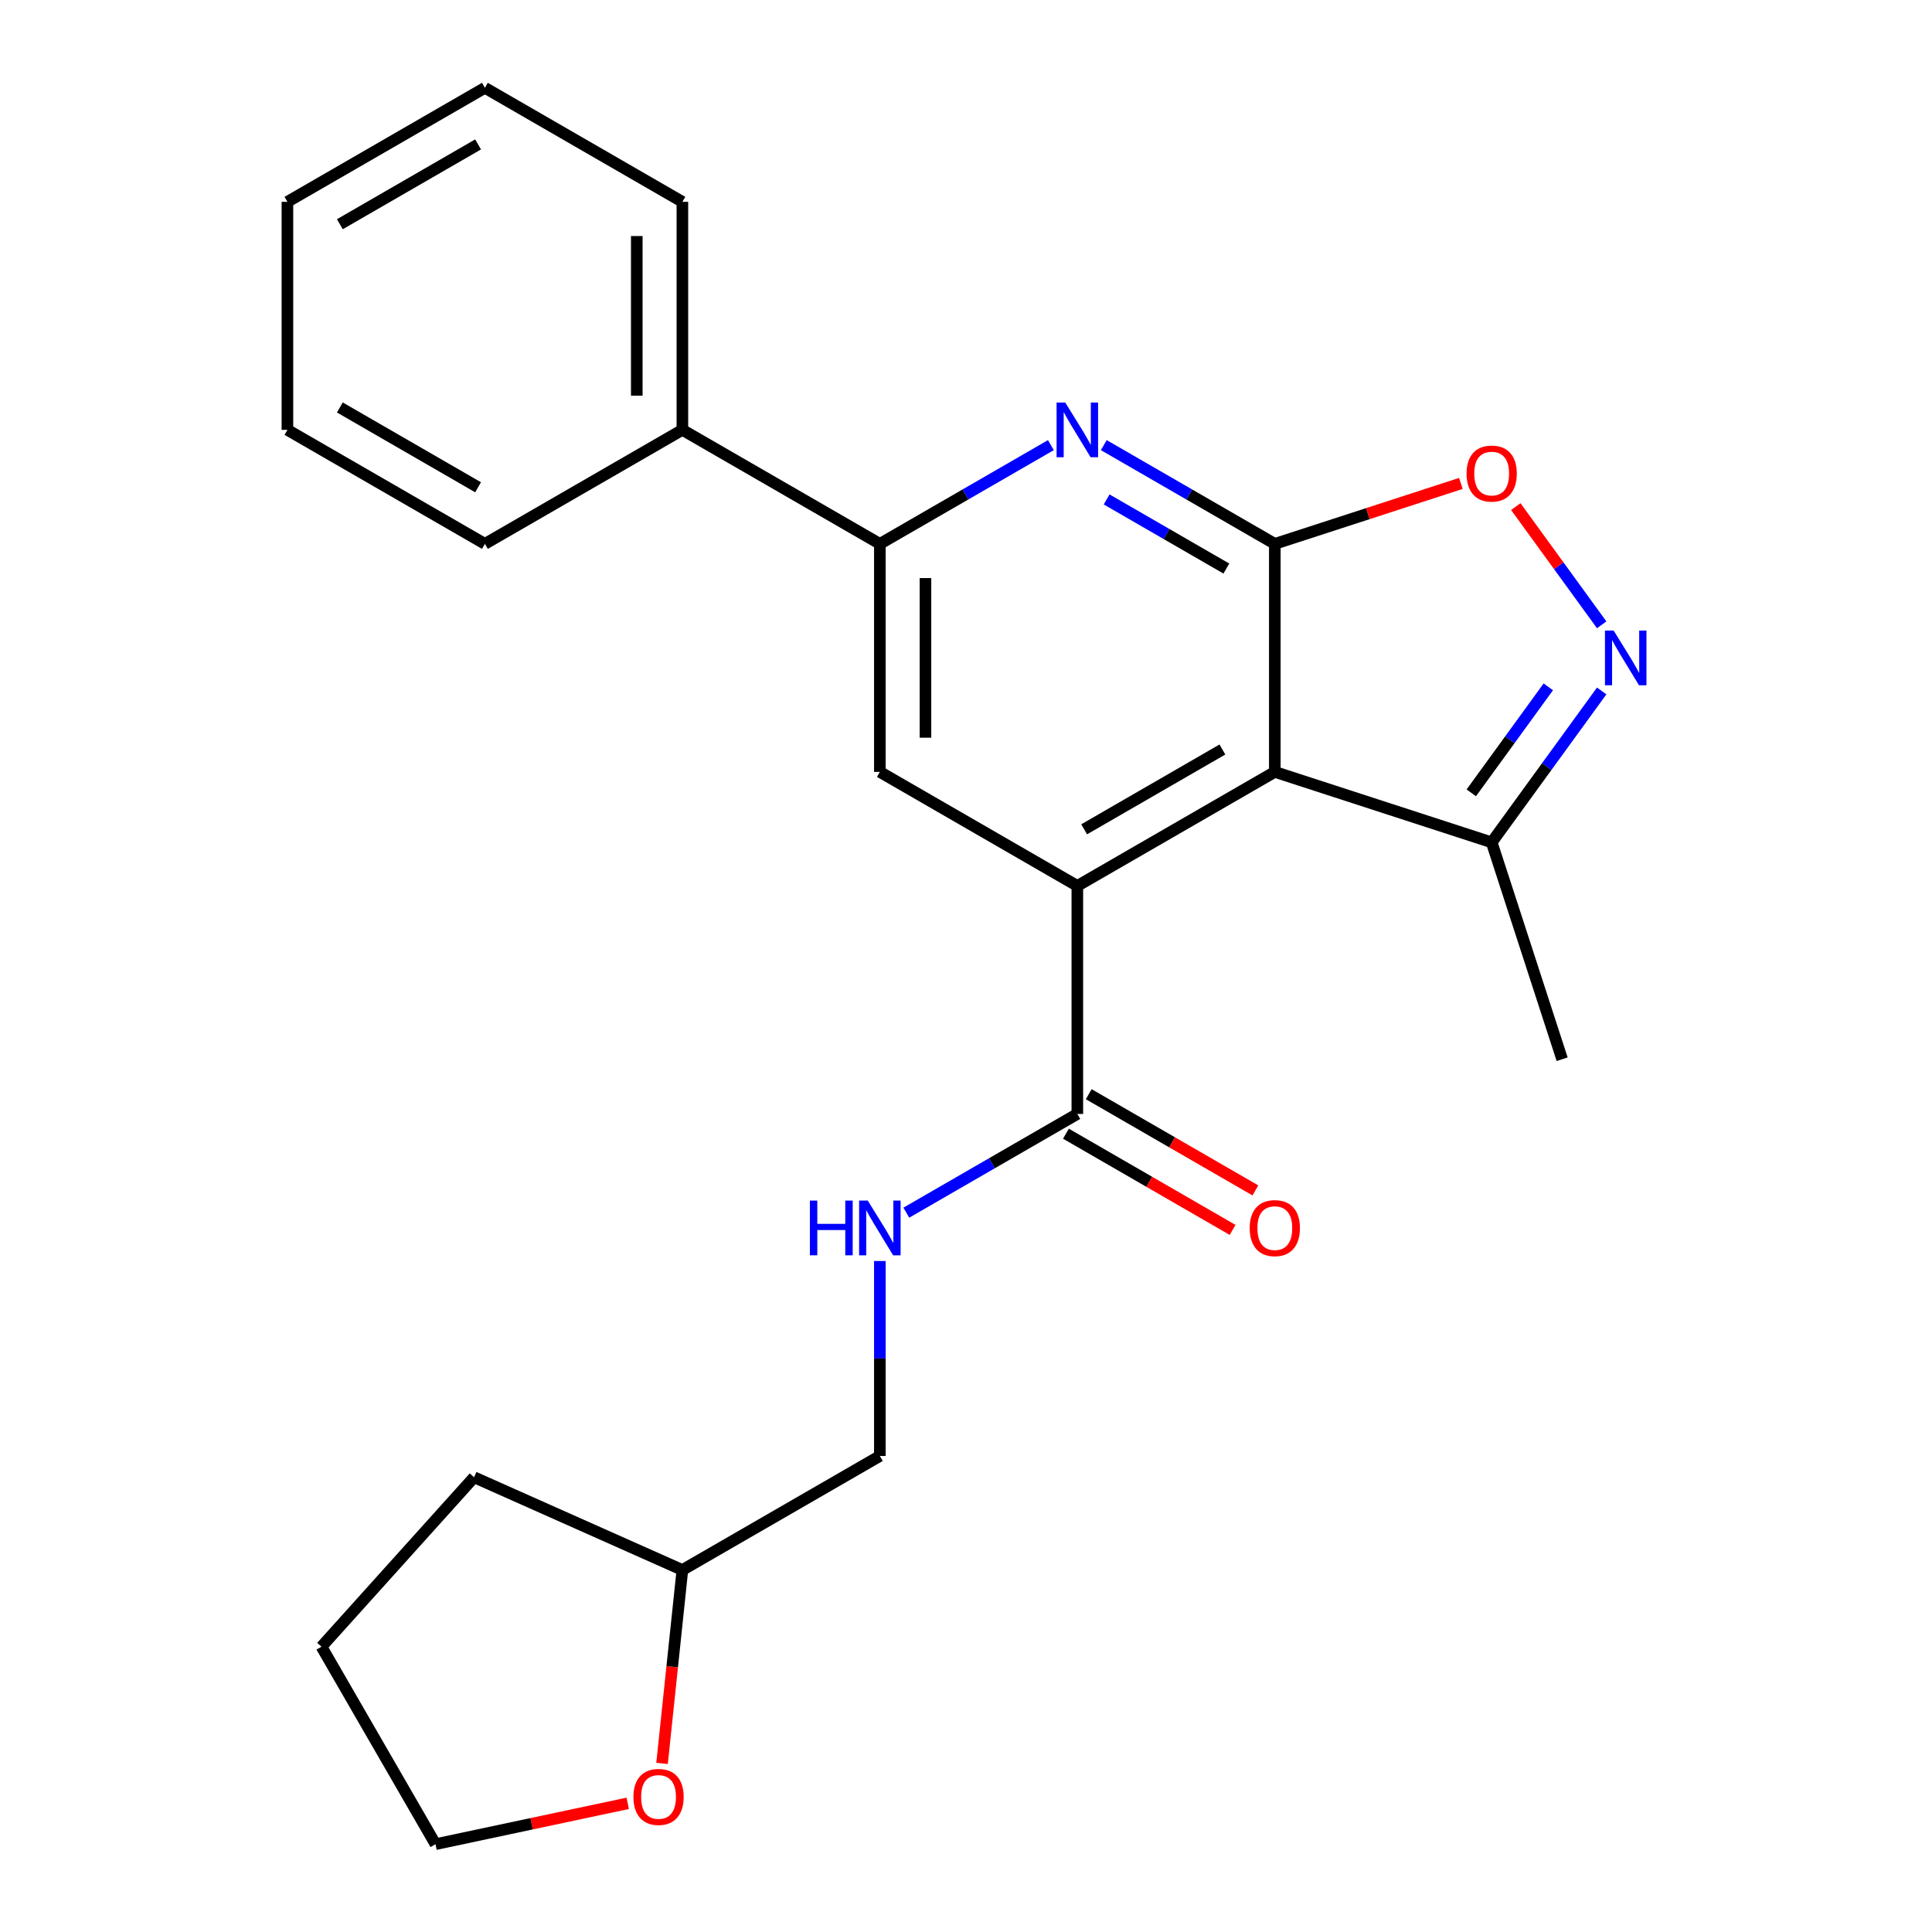 <?xml version='1.0' encoding='iso-8859-1'?>
<svg version='1.1' baseProfile='full'
              xmlns='http://www.w3.org/2000/svg'
                      xmlns:rdkit='http://www.rdkit.org/xml'
                      xmlns:xlink='http://www.w3.org/1999/xlink'
                  xml:space='preserve'
width='1000px' height='1000px' viewBox='0 0 1000 1000'>
<!-- END OF HEADER -->
<rect style='opacity:1.0;fill:#FFFFFF;stroke:none' width='1000' height='1000' x='0' y='0'> </rect>
<path class='bond-0' d='M 659.841,281.507 L 659.841,399.534' style='fill:none;fill-rule:evenodd;stroke:#000000;stroke-width:6px;stroke-linecap:butt;stroke-linejoin:miter;stroke-opacity:1' />
<path class='bond-1' d='M 659.841,281.507 L 615.579,255.953' style='fill:none;fill-rule:evenodd;stroke:#000000;stroke-width:6px;stroke-linecap:butt;stroke-linejoin:miter;stroke-opacity:1' />
<path class='bond-1' d='M 615.579,255.953 L 571.318,230.399' style='fill:none;fill-rule:evenodd;stroke:#0000FF;stroke-width:6px;stroke-linecap:butt;stroke-linejoin:miter;stroke-opacity:1' />
<path class='bond-1' d='M 634.76,294.284 L 603.777,276.396' style='fill:none;fill-rule:evenodd;stroke:#000000;stroke-width:6px;stroke-linecap:butt;stroke-linejoin:miter;stroke-opacity:1' />
<path class='bond-1' d='M 603.777,276.396 L 572.794,258.508' style='fill:none;fill-rule:evenodd;stroke:#0000FF;stroke-width:6px;stroke-linecap:butt;stroke-linejoin:miter;stroke-opacity:1' />
<path class='bond-2' d='M 659.841,281.507 L 707.991,265.863' style='fill:none;fill-rule:evenodd;stroke:#000000;stroke-width:6px;stroke-linecap:butt;stroke-linejoin:miter;stroke-opacity:1' />
<path class='bond-2' d='M 707.991,265.863 L 756.14,250.218' style='fill:none;fill-rule:evenodd;stroke:#FF0000;stroke-width:6px;stroke-linecap:butt;stroke-linejoin:miter;stroke-opacity:1' />
<path class='bond-3' d='M 659.841,399.534 L 557.627,458.547' style='fill:none;fill-rule:evenodd;stroke:#000000;stroke-width:6px;stroke-linecap:butt;stroke-linejoin:miter;stroke-opacity:1' />
<path class='bond-3' d='M 632.706,387.943 L 561.156,429.252' style='fill:none;fill-rule:evenodd;stroke:#000000;stroke-width:6px;stroke-linecap:butt;stroke-linejoin:miter;stroke-opacity:1' />
<path class='bond-4' d='M 659.841,399.534 L 772.091,436.006' style='fill:none;fill-rule:evenodd;stroke:#000000;stroke-width:6px;stroke-linecap:butt;stroke-linejoin:miter;stroke-opacity:1' />
<path class='bond-5' d='M 557.627,458.547 L 557.627,576.574' style='fill:none;fill-rule:evenodd;stroke:#000000;stroke-width:6px;stroke-linecap:butt;stroke-linejoin:miter;stroke-opacity:1' />
<path class='bond-6' d='M 557.627,458.547 L 455.413,399.534' style='fill:none;fill-rule:evenodd;stroke:#000000;stroke-width:6px;stroke-linecap:butt;stroke-linejoin:miter;stroke-opacity:1' />
<path class='bond-7' d='M 543.936,230.399 L 499.675,255.953' style='fill:none;fill-rule:evenodd;stroke:#0000FF;stroke-width:6px;stroke-linecap:butt;stroke-linejoin:miter;stroke-opacity:1' />
<path class='bond-7' d='M 499.675,255.953 L 455.413,281.507' style='fill:none;fill-rule:evenodd;stroke:#000000;stroke-width:6px;stroke-linecap:butt;stroke-linejoin:miter;stroke-opacity:1' />
<path class='bond-8' d='M 829.033,323.41 L 806.804,292.814' style='fill:none;fill-rule:evenodd;stroke:#0000FF;stroke-width:6px;stroke-linecap:butt;stroke-linejoin:miter;stroke-opacity:1' />
<path class='bond-8' d='M 806.804,292.814 L 784.574,262.217' style='fill:none;fill-rule:evenodd;stroke:#FF0000;stroke-width:6px;stroke-linecap:butt;stroke-linejoin:miter;stroke-opacity:1' />
<path class='bond-9' d='M 829.033,357.631 L 800.562,396.819' style='fill:none;fill-rule:evenodd;stroke:#0000FF;stroke-width:6px;stroke-linecap:butt;stroke-linejoin:miter;stroke-opacity:1' />
<path class='bond-9' d='M 800.562,396.819 L 772.091,436.006' style='fill:none;fill-rule:evenodd;stroke:#000000;stroke-width:6px;stroke-linecap:butt;stroke-linejoin:miter;stroke-opacity:1' />
<path class='bond-9' d='M 801.395,355.513 L 781.465,382.944' style='fill:none;fill-rule:evenodd;stroke:#0000FF;stroke-width:6px;stroke-linecap:butt;stroke-linejoin:miter;stroke-opacity:1' />
<path class='bond-9' d='M 781.465,382.944 L 761.535,410.375' style='fill:none;fill-rule:evenodd;stroke:#000000;stroke-width:6px;stroke-linecap:butt;stroke-linejoin:miter;stroke-opacity:1' />
<path class='bond-10' d='M 455.413,281.507 L 455.413,399.534' style='fill:none;fill-rule:evenodd;stroke:#000000;stroke-width:6px;stroke-linecap:butt;stroke-linejoin:miter;stroke-opacity:1' />
<path class='bond-10' d='M 479.018,299.211 L 479.018,381.83' style='fill:none;fill-rule:evenodd;stroke:#000000;stroke-width:6px;stroke-linecap:butt;stroke-linejoin:miter;stroke-opacity:1' />
<path class='bond-11' d='M 455.413,281.507 L 353.199,222.494' style='fill:none;fill-rule:evenodd;stroke:#000000;stroke-width:6px;stroke-linecap:butt;stroke-linejoin:miter;stroke-opacity:1' />
<path class='bond-12' d='M 557.627,576.574 L 513.365,602.128' style='fill:none;fill-rule:evenodd;stroke:#000000;stroke-width:6px;stroke-linecap:butt;stroke-linejoin:miter;stroke-opacity:1' />
<path class='bond-12' d='M 513.365,602.128 L 469.104,627.682' style='fill:none;fill-rule:evenodd;stroke:#0000FF;stroke-width:6px;stroke-linecap:butt;stroke-linejoin:miter;stroke-opacity:1' />
<path class='bond-13' d='M 551.726,586.795 L 594.857,611.697' style='fill:none;fill-rule:evenodd;stroke:#000000;stroke-width:6px;stroke-linecap:butt;stroke-linejoin:miter;stroke-opacity:1' />
<path class='bond-13' d='M 594.857,611.697 L 637.989,636.599' style='fill:none;fill-rule:evenodd;stroke:#FF0000;stroke-width:6px;stroke-linecap:butt;stroke-linejoin:miter;stroke-opacity:1' />
<path class='bond-13' d='M 563.528,566.352 L 606.66,591.254' style='fill:none;fill-rule:evenodd;stroke:#000000;stroke-width:6px;stroke-linecap:butt;stroke-linejoin:miter;stroke-opacity:1' />
<path class='bond-13' d='M 606.66,591.254 L 649.792,616.156' style='fill:none;fill-rule:evenodd;stroke:#FF0000;stroke-width:6px;stroke-linecap:butt;stroke-linejoin:miter;stroke-opacity:1' />
<path class='bond-14' d='M 772.091,436.006 L 808.563,548.256' style='fill:none;fill-rule:evenodd;stroke:#000000;stroke-width:6px;stroke-linecap:butt;stroke-linejoin:miter;stroke-opacity:1' />
<path class='bond-15' d='M 455.413,652.697 L 455.413,703.155' style='fill:none;fill-rule:evenodd;stroke:#0000FF;stroke-width:6px;stroke-linecap:butt;stroke-linejoin:miter;stroke-opacity:1' />
<path class='bond-15' d='M 455.413,703.155 L 455.413,753.613' style='fill:none;fill-rule:evenodd;stroke:#000000;stroke-width:6px;stroke-linecap:butt;stroke-linejoin:miter;stroke-opacity:1' />
<path class='bond-16' d='M 353.199,222.494 L 353.199,104.468' style='fill:none;fill-rule:evenodd;stroke:#000000;stroke-width:6px;stroke-linecap:butt;stroke-linejoin:miter;stroke-opacity:1' />
<path class='bond-16' d='M 329.594,204.79 L 329.594,122.172' style='fill:none;fill-rule:evenodd;stroke:#000000;stroke-width:6px;stroke-linecap:butt;stroke-linejoin:miter;stroke-opacity:1' />
<path class='bond-17' d='M 353.199,222.494 L 250.985,281.507' style='fill:none;fill-rule:evenodd;stroke:#000000;stroke-width:6px;stroke-linecap:butt;stroke-linejoin:miter;stroke-opacity:1' />
<path class='bond-18' d='M 342.677,912.736 L 347.938,862.681' style='fill:none;fill-rule:evenodd;stroke:#FF0000;stroke-width:6px;stroke-linecap:butt;stroke-linejoin:miter;stroke-opacity:1' />
<path class='bond-18' d='M 347.938,862.681 L 353.199,812.626' style='fill:none;fill-rule:evenodd;stroke:#000000;stroke-width:6px;stroke-linecap:butt;stroke-linejoin:miter;stroke-opacity:1' />
<path class='bond-19' d='M 324.911,933.397 L 275.163,943.971' style='fill:none;fill-rule:evenodd;stroke:#FF0000;stroke-width:6px;stroke-linecap:butt;stroke-linejoin:miter;stroke-opacity:1' />
<path class='bond-19' d='M 275.163,943.971 L 225.415,954.545' style='fill:none;fill-rule:evenodd;stroke:#000000;stroke-width:6px;stroke-linecap:butt;stroke-linejoin:miter;stroke-opacity:1' />
<path class='bond-20' d='M 455.413,753.613 L 353.199,812.626' style='fill:none;fill-rule:evenodd;stroke:#000000;stroke-width:6px;stroke-linecap:butt;stroke-linejoin:miter;stroke-opacity:1' />
<path class='bond-21' d='M 353.199,812.626 L 245.377,764.621' style='fill:none;fill-rule:evenodd;stroke:#000000;stroke-width:6px;stroke-linecap:butt;stroke-linejoin:miter;stroke-opacity:1' />
<path class='bond-22' d='M 225.415,954.545 L 166.402,852.332' style='fill:none;fill-rule:evenodd;stroke:#000000;stroke-width:6px;stroke-linecap:butt;stroke-linejoin:miter;stroke-opacity:1' />
<path class='bond-23' d='M 353.199,104.468 L 250.985,45.455' style='fill:none;fill-rule:evenodd;stroke:#000000;stroke-width:6px;stroke-linecap:butt;stroke-linejoin:miter;stroke-opacity:1' />
<path class='bond-24' d='M 250.985,281.507 L 148.771,222.494' style='fill:none;fill-rule:evenodd;stroke:#000000;stroke-width:6px;stroke-linecap:butt;stroke-linejoin:miter;stroke-opacity:1' />
<path class='bond-24' d='M 247.456,252.213 L 175.906,210.903' style='fill:none;fill-rule:evenodd;stroke:#000000;stroke-width:6px;stroke-linecap:butt;stroke-linejoin:miter;stroke-opacity:1' />
<path class='bond-25' d='M 245.377,764.621 L 166.402,852.332' style='fill:none;fill-rule:evenodd;stroke:#000000;stroke-width:6px;stroke-linecap:butt;stroke-linejoin:miter;stroke-opacity:1' />
<path class='bond-26' d='M 148.771,222.494 L 148.771,104.468' style='fill:none;fill-rule:evenodd;stroke:#000000;stroke-width:6px;stroke-linecap:butt;stroke-linejoin:miter;stroke-opacity:1' />
<path class='bond-27' d='M 250.985,45.455 L 148.771,104.468' style='fill:none;fill-rule:evenodd;stroke:#000000;stroke-width:6px;stroke-linecap:butt;stroke-linejoin:miter;stroke-opacity:1' />
<path class='bond-27' d='M 247.456,74.749 L 175.906,116.059' style='fill:none;fill-rule:evenodd;stroke:#000000;stroke-width:6px;stroke-linecap:butt;stroke-linejoin:miter;stroke-opacity:1' />
<path  class='atom-3' d='M 551.367 208.334
L 560.647 223.334
Q 561.567 224.814, 563.047 227.494
Q 564.527 230.174, 564.607 230.334
L 564.607 208.334
L 568.367 208.334
L 568.367 236.654
L 564.487 236.654
L 554.527 220.254
Q 553.367 218.334, 552.127 216.134
Q 550.927 213.934, 550.567 213.254
L 550.567 236.654
L 546.887 236.654
L 546.887 208.334
L 551.367 208.334
' fill='#0000FF'/>
<path  class='atom-4' d='M 835.205 326.361
L 844.485 341.361
Q 845.405 342.841, 846.885 345.521
Q 848.365 348.201, 848.445 348.361
L 848.445 326.361
L 852.205 326.361
L 852.205 354.681
L 848.325 354.681
L 838.365 338.281
Q 837.205 336.361, 835.965 334.161
Q 834.765 331.961, 834.405 331.281
L 834.405 354.681
L 830.725 354.681
L 830.725 326.361
L 835.205 326.361
' fill='#0000FF'/>
<path  class='atom-5' d='M 759.091 245.115
Q 759.091 238.315, 762.451 234.515
Q 765.811 230.715, 772.091 230.715
Q 778.371 230.715, 781.731 234.515
Q 785.091 238.315, 785.091 245.115
Q 785.091 251.995, 781.691 255.915
Q 778.291 259.795, 772.091 259.795
Q 765.851 259.795, 762.451 255.915
Q 759.091 252.035, 759.091 245.115
M 772.091 256.595
Q 776.411 256.595, 778.731 253.715
Q 781.091 250.795, 781.091 245.115
Q 781.091 239.555, 778.731 236.755
Q 776.411 233.915, 772.091 233.915
Q 767.771 233.915, 765.411 236.715
Q 763.091 239.515, 763.091 245.115
Q 763.091 250.835, 765.411 253.715
Q 767.771 256.595, 772.091 256.595
' fill='#FF0000'/>
<path  class='atom-10' d='M 419.193 621.427
L 423.033 621.427
L 423.033 633.467
L 437.513 633.467
L 437.513 621.427
L 441.353 621.427
L 441.353 649.747
L 437.513 649.747
L 437.513 636.667
L 423.033 636.667
L 423.033 649.747
L 419.193 649.747
L 419.193 621.427
' fill='#0000FF'/>
<path  class='atom-10' d='M 449.153 621.427
L 458.433 636.427
Q 459.353 637.907, 460.833 640.587
Q 462.313 643.267, 462.393 643.427
L 462.393 621.427
L 466.153 621.427
L 466.153 649.747
L 462.273 649.747
L 452.313 633.347
Q 451.153 631.427, 449.913 629.227
Q 448.713 627.027, 448.353 626.347
L 448.353 649.747
L 444.673 649.747
L 444.673 621.427
L 449.153 621.427
' fill='#0000FF'/>
<path  class='atom-11' d='M 646.841 635.667
Q 646.841 628.867, 650.201 625.067
Q 653.561 621.267, 659.841 621.267
Q 666.121 621.267, 669.481 625.067
Q 672.841 628.867, 672.841 635.667
Q 672.841 642.547, 669.441 646.467
Q 666.041 650.347, 659.841 650.347
Q 653.601 650.347, 650.201 646.467
Q 646.841 642.587, 646.841 635.667
M 659.841 647.147
Q 664.161 647.147, 666.481 644.267
Q 668.841 641.347, 668.841 635.667
Q 668.841 630.107, 666.481 627.307
Q 664.161 624.467, 659.841 624.467
Q 655.521 624.467, 653.161 627.267
Q 650.841 630.067, 650.841 635.667
Q 650.841 641.387, 653.161 644.267
Q 655.521 647.147, 659.841 647.147
' fill='#FF0000'/>
<path  class='atom-13' d='M 327.862 930.086
Q 327.862 923.286, 331.222 919.486
Q 334.582 915.686, 340.862 915.686
Q 347.142 915.686, 350.502 919.486
Q 353.862 923.286, 353.862 930.086
Q 353.862 936.966, 350.462 940.886
Q 347.062 944.766, 340.862 944.766
Q 334.622 944.766, 331.222 940.886
Q 327.862 937.006, 327.862 930.086
M 340.862 941.566
Q 345.182 941.566, 347.502 938.686
Q 349.862 935.766, 349.862 930.086
Q 349.862 924.526, 347.502 921.726
Q 345.182 918.886, 340.862 918.886
Q 336.542 918.886, 334.182 921.686
Q 331.862 924.486, 331.862 930.086
Q 331.862 935.806, 334.182 938.686
Q 336.542 941.566, 340.862 941.566
' fill='#FF0000'/>
</svg>
